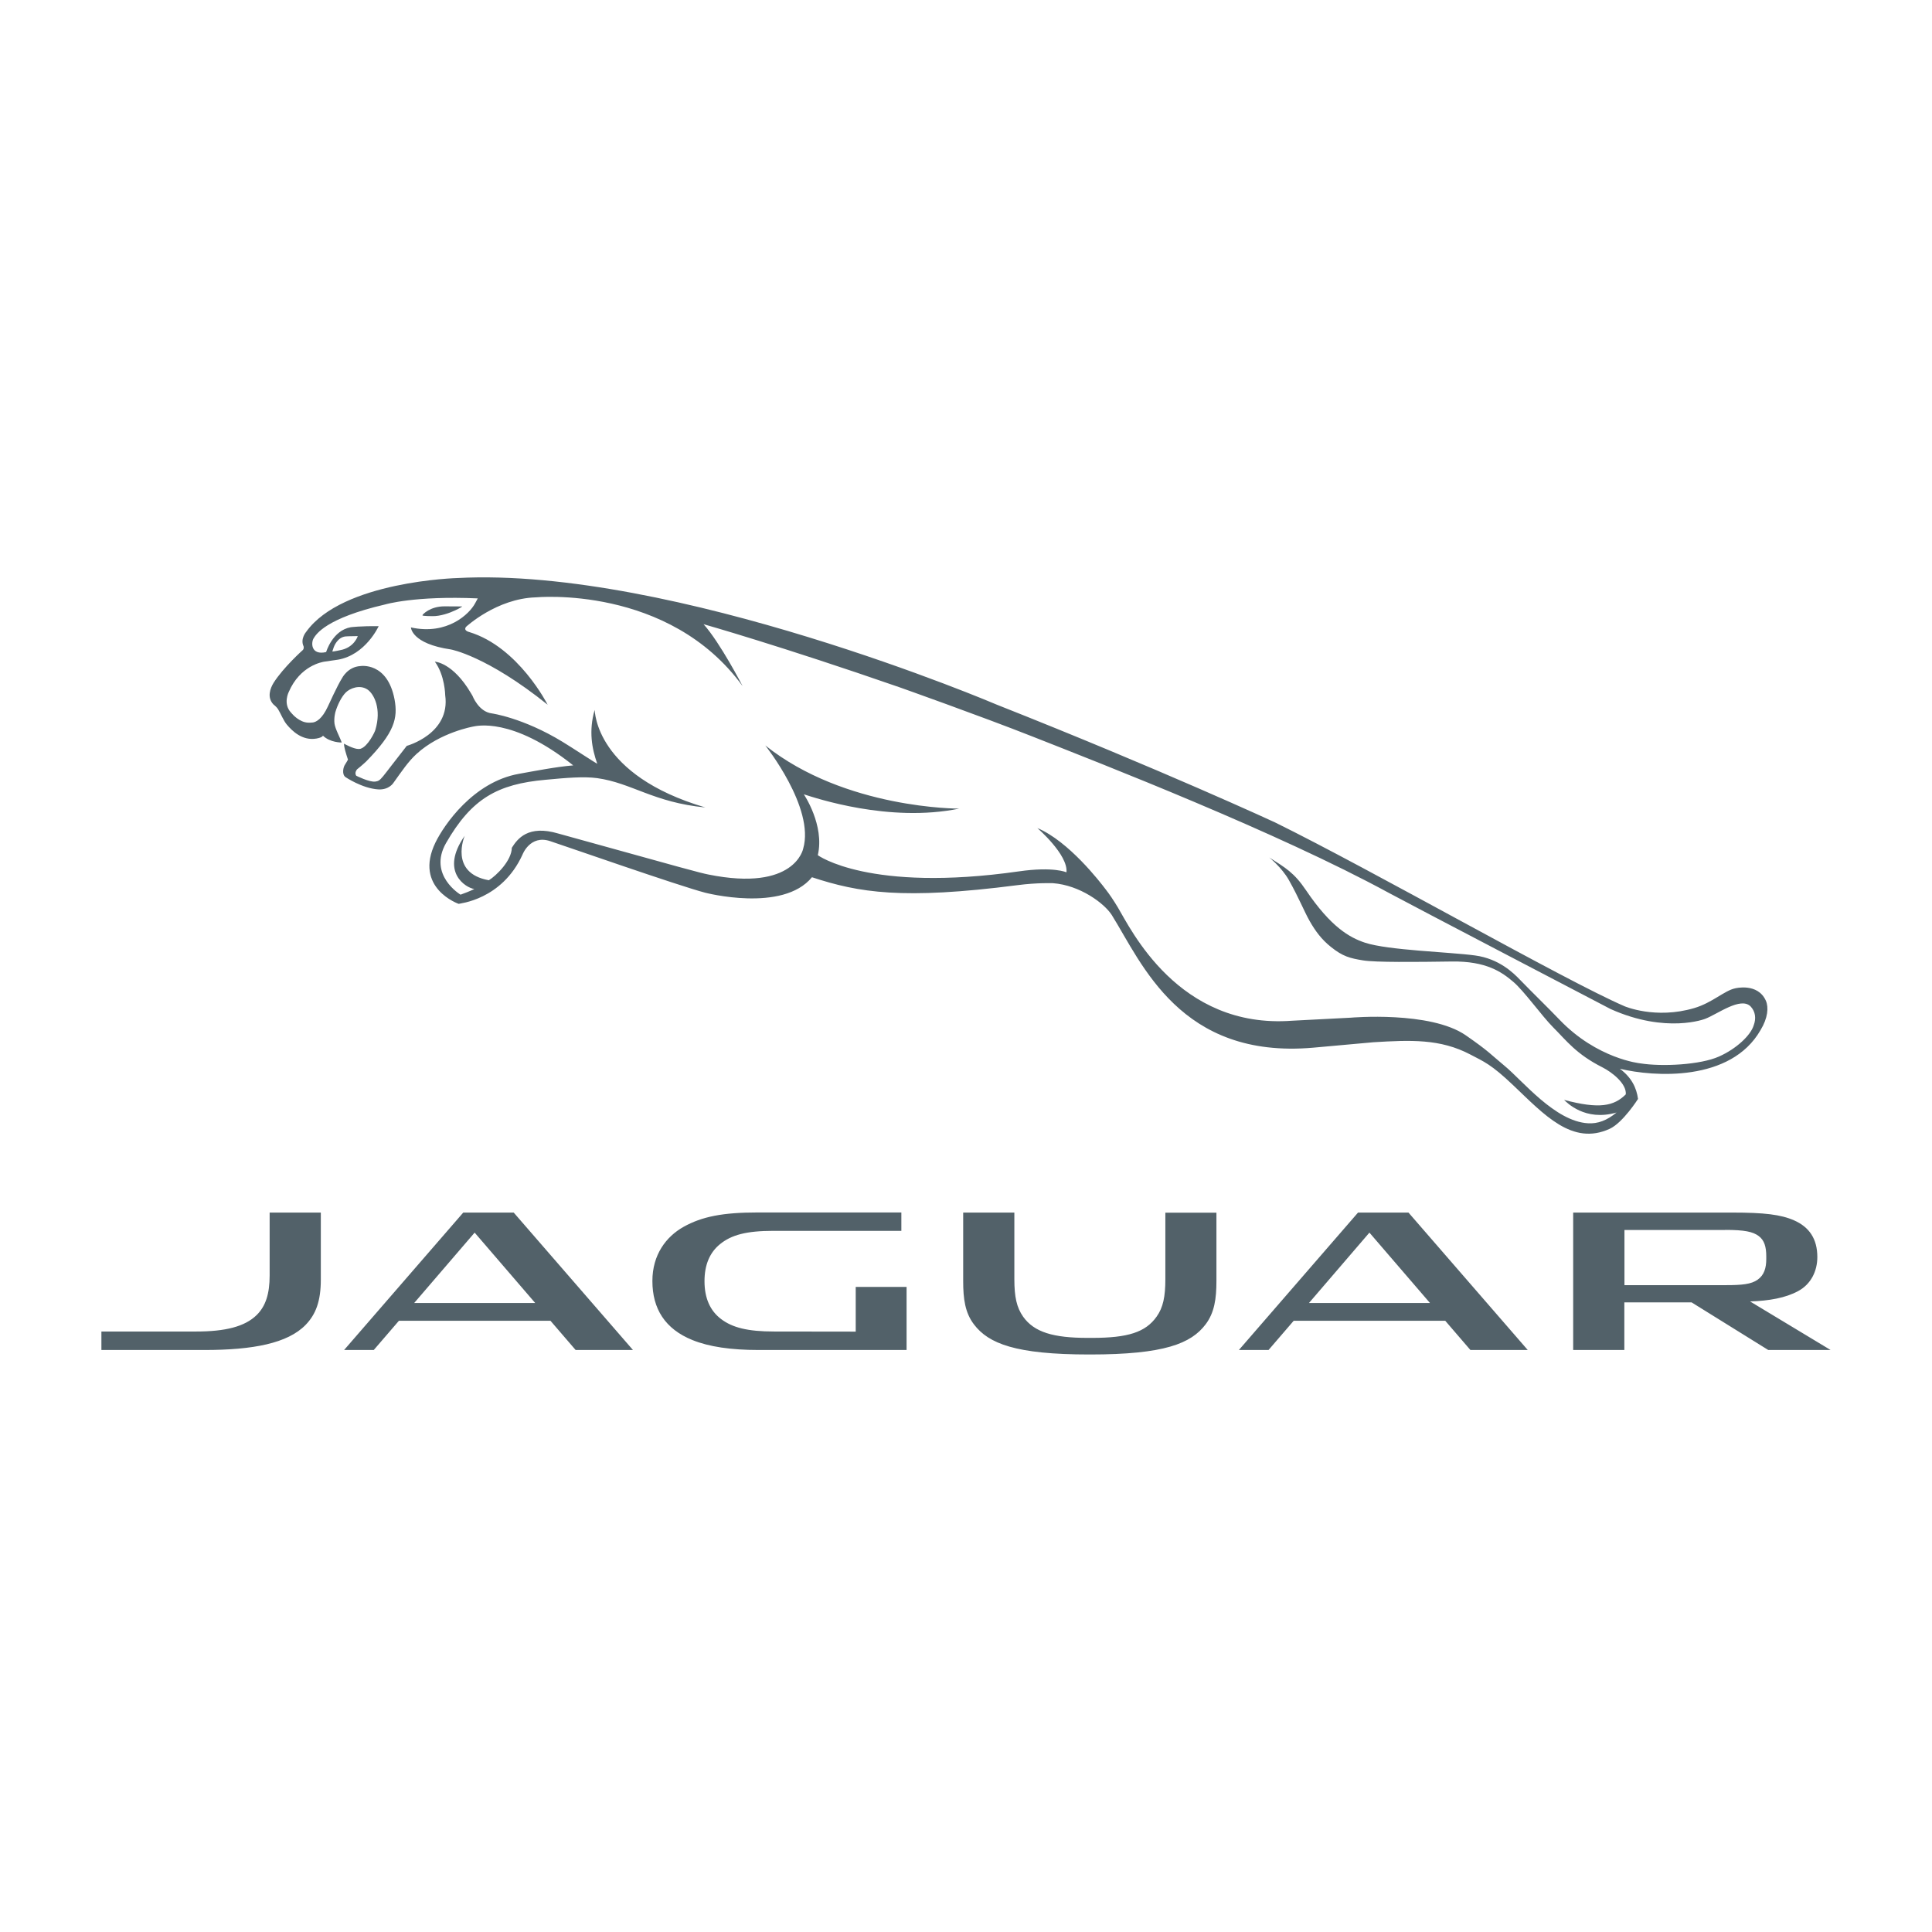 <?xml version="1.0" encoding="utf-8"?>
<!-- Generator: Adobe Illustrator 24.2.0, SVG Export Plug-In . SVG Version: 6.00 Build 0)  -->
<svg version="1.1" id="Layer_1" xmlns="http://www.w3.org/2000/svg" xmlns:xlink="http://www.w3.org/1999/xlink" x="0px" y="0px"
	 viewBox="0 0 185 185" style="enable-background:new 0 0 185 185;" xml:space="preserve">
<style type="text/css">
	.st0{fill:#526169;}
</style>
<g>
	<path class="st0" d="M40.93,58.99c0.14,0.01,0.3,0.01,0.49,0.01c0.76,0.01,1.63-0.3,2.2-0.57c0.41-0.19,0.67-0.36,0.64-0.36
		c-0.53-0.01-1.38-0.01-1.7-0.01c-1.38,0-2.1,0.78-2.11,0.85C40.44,58.96,40.63,58.98,40.93,58.99z M169.09,95.82
		c-0.78-1.74-2.94-1.18-2.94-1.18c-1.02,0.21-2.19,1.38-3.92,1.89c-3.72,1.1-6.68-0.18-6.68-0.18c-5.72-2.47-24.11-13-33.46-17.6
		c0,0-10.86-5.03-26.63-11.27c0,0-30.97-13.22-51.65-12.13c0,0-11.02,0.29-14.49,5.15c0,0-0.59,0.67-0.25,1.39
		c0,0,0.06,0.21-0.07,0.35c0,0-1.86,1.66-2.8,3.14c-0.33,0.54-0.65,1.4-0.02,2.07c0,0,0.31,0.24,0.44,0.45
		c0.27,0.44,0.52,1.1,0.85,1.49c0.48,0.57,1.46,1.57,2.83,1.33c0.61-0.11,0.62-0.28,0.62-0.28c0.69,0.68,1.8,0.66,1.8,0.66
		c-0.14-0.44-0.62-1.29-0.69-1.81c-0.07-0.57,0.09-1.12,0.09-1.12c0.19-0.65,0.58-1.46,1-1.87c0.37-0.37,1.32-0.79,2.09-0.26
		c0.61,0.43,1.34,1.85,0.73,3.86c-0.03,0.15-0.7,1.58-1.42,1.8c0,0-0.07,0.02-0.2,0.02c-0.48,0-1.38-0.51-1.38-0.51
		s-0.02,0.13,0.11,0.65c0.08,0.3,0.19,0.63,0.27,0.88c0,0-0.17,0.31-0.29,0.49c-0.15,0.2-0.32,0.91,0.05,1.18
		c0,0,1.59,1.08,3.14,1.18c1.06,0.06,1.47-0.65,1.47-0.65c0.78-1.08,1.38-2,2.2-2.75c2.26-2.07,5.43-2.62,5.43-2.62
		c0.21-0.03,3.67-0.99,9.57,3.72c-1.68,0.14-3.69,0.54-5.21,0.81c-4.36,0.78-7.16,4.89-7.98,6.57c-2.12,4.37,2.22,5.88,2.22,5.88
		c0.04-0.04,4.13-0.36,6.11-4.71c0,0,0.72-1.93,2.64-1.3c1.26,0.41,12.35,4.29,14.85,4.94c0,0,7.43,1.94,10.23-1.48
		c4.47,1.47,8.67,2.18,19.67,0.76c1.91-0.25,3.41-0.19,3.41-0.19c2.57,0.19,4.91,1.92,5.63,3.05c2.89,4.63,6.56,13.82,19.3,12.7
		l5.76-0.52c3.52-0.21,6.38-0.35,9.28,1.18c1.27,0.67,1.97,0.91,4.11,2.95c2.94,2.79,5.64,5.81,9.23,4.16
		c1.27-0.59,2.71-2.86,2.71-2.86c-0.14-1.04-0.6-2.04-1.74-2.89c3.26,0.78,10.62,1.28,13.47-3.7
		C169.29,97.48,169.37,96.45,169.09,95.82z M167.93,98.17c-0.28,0.96-1.66,2.26-3.33,3c-1.76,0.79-5.43,0.99-7.55,0.65
		c-0.01,0-4.11-0.42-7.71-4.17c-1.14-1.19-2.53-2.53-3.82-3.86c-0.57-0.59-1.96-1.99-4.28-2.3c-2.42-0.33-8.31-0.49-10.53-1.22
		c-1.48-0.49-3.27-1.5-5.65-5.02c-1.14-1.69-1.96-2.15-3.52-3.14c0,0,1.19,0.95,1.87,2.15c0.98,1.74,1.47,3.01,2,3.94
		c0.53,0.93,1.13,1.76,2.04,2.48c1.13,0.91,1.83,1.08,3.05,1.28c1.17,0.2,5.12,0.16,8.5,0.11c3.33-0.05,4.82,1.02,5.91,1.95
		c1.01,0.85,2.75,3.29,3.82,4.36c1.27,1.27,2.2,2.56,4.72,3.83c0.87,0.44,2.31,1.53,2.23,2.58c-1.13,1.13-2.54,1.43-5.91,0.53
		c0.24,0.23,2,2.09,5.02,1.21c-0.91,0.76-1.8,1.09-2.73,1.03c-3.16-0.18-6.25-4.07-7.99-5.5c-1.32-1.09-1.47-1.37-3.71-2.92
		c-3.4-2.36-11.03-1.69-11.03-1.69l-5.6,0.29c-10.91,0.82-15.48-8.84-16.69-10.85c-0.42-0.7-0.8-1.26-1.16-1.72
		c-0.56-0.74-3.54-4.61-6.55-5.88c0,0,2.96,2.55,2.79,4.24c0,0-1.23-0.57-4.56-0.09c-14.37,2.05-19.25-1.55-19.25-1.55
		c0.67-2.88-1.34-5.83-1.34-5.83c1.11,0.35,8.17,2.74,14.88,1.37c0,0-10.91,0.06-18.57-6.05c0,0,4.76,5.97,3.63,9.88
		c0,0-0.78,4.16-9.08,2.48c-0.89-0.18-1.93-0.47-14.36-3.92c-2.92-0.87-3.93,0.52-4.46,1.36c-0.02,1.23-1.47,2.66-2.2,3.11
		c-3.85-0.69-2.31-4.26-2.31-4.26c-2.42,3.46,0.11,4.99,0.92,5.1c-0.48,0.23-0.93,0.4-1.32,0.54c0,0-3.14-1.87-1.39-4.94
		c2.45-4.27,4.94-5.65,9.52-6.06c2-0.19,3.67-0.33,4.94-0.16c3.32,0.46,5.4,2.33,10.37,2.81C57,74.22,56.98,68.11,56.94,67.99
		c0,0,0-0.01,0-0.01c-0.58,2.02-0.26,3.71,0.25,5.15c-0.15-0.05-2.45-1.57-3.33-2.1c-3.79-2.31-6.78-2.72-6.78-2.72
		c-1.26-0.16-1.84-1.69-1.84-1.69c-0.04-0.08-0.09-0.15-0.13-0.22c-1.75-2.98-3.47-3.04-3.47-3.04c0.97,1.32,0.99,3.21,0.99,3.21
		c0.52,3.71-3.68,4.85-3.68,4.85c-2.57,3.26-2.44,3.33-3.01,3.42c-0.57,0.08-1.83-0.56-1.83-0.56c-0.2-0.3,0.08-0.61,0.08-0.61
		c0.48-0.38,0.88-0.76,0.88-0.76c2.72-2.78,3.04-4.14,2.71-5.94c-0.69-3.62-3.27-3.19-3.27-3.19c-1.22,0.07-1.76,1.16-1.76,1.16
		c-0.43,0.67-1.35,2.7-1.35,2.7c-0.56,1.22-1.13,1.49-1.43,1.54c-0.13,0.02-0.37,0.02-0.45,0.02c-0.87-0.03-1.54-0.84-1.54-0.84
		c-0.04-0.04-0.08-0.08-0.11-0.12c-0.8-0.86-0.22-1.98-0.22-1.98c1.08-2.51,3.17-2.87,3.45-2.91c0.29-0.04,1.25-0.18,1.25-0.18
		c2.66-0.45,3.91-3.21,3.91-3.21c-1.79-0.02-2.67,0.1-2.67,0.1c-1.76,0.31-2.36,2.38-2.36,2.38c-1.49,0.34-1.45-0.94-1.19-1.33
		c0.23-0.36,1.11-1.9,6.84-3.23c0,0,2.83-0.85,8.87-0.58c0,0,0,0-0.25,0.46c-0.53,1.01-2.65,3.09-6.15,2.32c0,0,0.03,1.56,3.83,2.11
		c0,0,3.43,0.61,9.26,5.29c0,0-2.79-5.53-7.51-6.96c0,0-0.59-0.13-0.3-0.5c0,0,2.92-2.71,6.68-2.82c0,0,12.73-1.23,19.8,8.5
		c0,0-2.13-4.13-3.74-5.93c0,0,7.39,2.09,18.76,6.04c0,0,7.76,2.75,12.72,4.71c6.7,2.64,23.45,9.16,34.14,14.98
		c1.91,1.04,21.23,11.12,21.23,11.12c5.35,2.4,9.06,0.94,9.06,0.94c1.2-0.46,3.39-2.14,4.35-1.19
		C168.1,96.87,168.17,97.53,167.93,98.17z M31.82,62.39c0,0,0.11-0.33,0.14-0.42c0.03-0.08,0.35-0.95,1.14-1.03
		c0,0,0.46-0.03,1.16-0.03c0,0-0.34,1.11-1.7,1.35C32.56,62.26,32.03,62.38,31.82,62.39z"/>
	<path id="FS_Master_Logo_1_" class="st0" d="M39.66,124.77h11.59l-5.8-6.74L39.66,124.77z M52.71,126.47H38.2l-2.41,2.8h-2.84
		l11.41-13.16h4.83l11.42,13.16h-5.49L52.71,126.47z M125.34,124.77h11.59l-5.8-6.74L125.34,124.77z M138.39,126.47h-14.51
		l-2.41,2.8h-2.84l11.41-13.16h4.83l11.42,13.16h-5.49L138.39,126.47z M30.72,116.11v6.42c0,2.07-0.48,3.33-1.46,4.34
		c-1.72,1.76-5.02,2.4-9.7,2.4H9.71v-1.77h9.07c2.78,0,4.66-0.46,5.8-1.58c0.86-0.85,1.24-2.03,1.24-3.79v-6.02H30.72z
		 M81.94,127.51v-4.28h4.87v6.04H72.64c-2.66,0-4.75-0.31-6.33-0.95c-2.63-1.06-3.84-3-3.84-5.66c0-2.51,1.31-4.24,2.98-5.18
		c1.77-0.99,3.77-1.38,7.1-1.38h13.76v1.76H74.08c-2.62,0-4.05,0.39-5.14,1.28c-0.97,0.79-1.48,1.96-1.48,3.54
		c0,1.63,0.54,2.83,1.58,3.62c1.09,0.83,2.56,1.2,5.09,1.2L81.94,127.51z M167.58,124.62c1.84-0.06,3.4-0.34,4.6-0.99
		c1.25-0.67,1.84-1.94,1.84-3.26c0-1.76-0.79-2.88-2.22-3.51c-1.27-0.56-2.84-0.75-5.97-0.75h-15.19v13.16h4.9v-4.56h6.44l7.34,4.56
		h5.97L167.58,124.62z M165.2,117.77c1.84,0,2.65,0.17,3.21,0.59c0.53,0.4,0.72,1.01,0.72,1.95v0.25c0,0.85-0.2,1.54-0.83,1.98
		c-0.61,0.43-1.48,0.52-3.04,0.52h-9.71v-5.28H165.2z M116.48,116.11v6.55c0,1.7-0.19,3.04-1.04,4.16
		c-1.39,1.83-3.94,2.88-11.06,2.88h-0.07c-7.08,0-9.65-1.05-11.04-2.87c-0.86-1.12-1.04-2.46-1.04-4.16v-6.56h4.9v6.37
		c0,1.71,0.22,2.71,0.84,3.6c1.06,1.49,2.89,2.03,6.18,2.03h0.42c3.44,0,5.12-0.54,6.18-2.03c0.63-0.88,0.84-1.93,0.84-3.59v-6.37
		H116.48z"/>
</g>
</svg>
